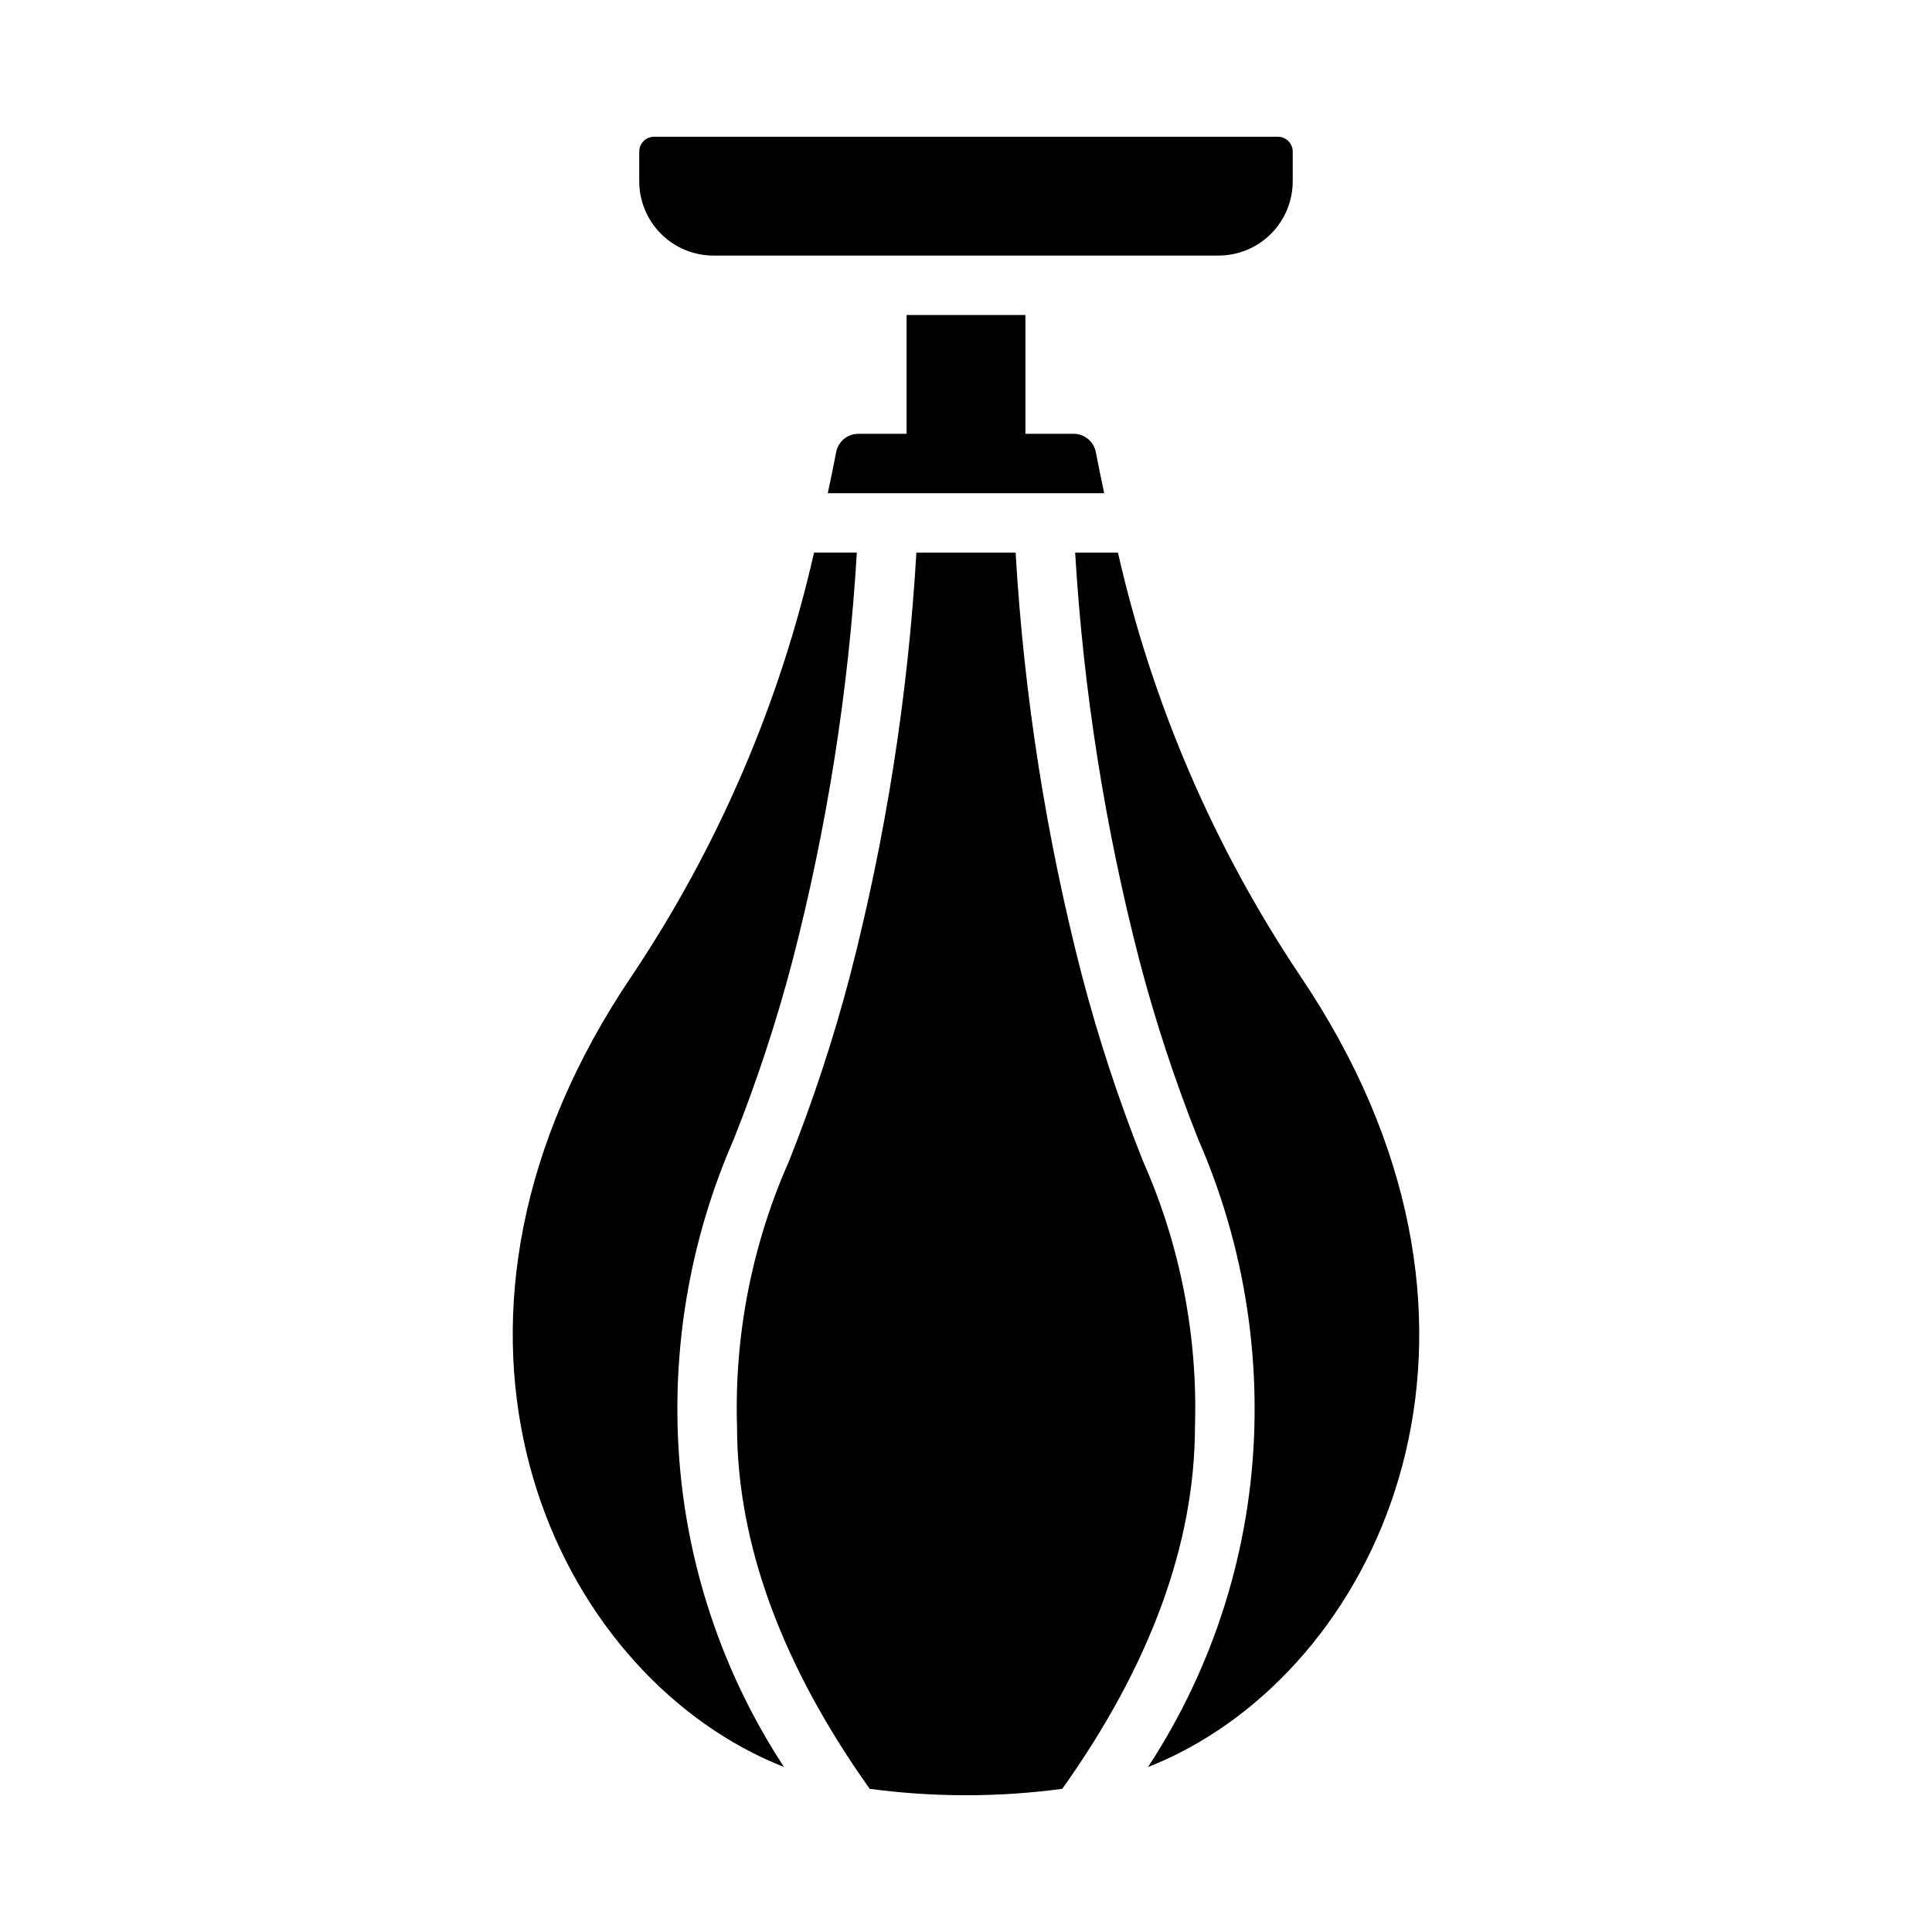 <?xml version="1.0" encoding="UTF-8"?>
<!-- Uploaded to: ICON Repo, www.svgrepo.com, Generator: ICON Repo Mixer Tools -->
<svg fill="#000000" width="800px" height="800px" version="1.1" viewBox="144 144 512 512" xmlns="http://www.w3.org/2000/svg">
 <g>
  <path d="m317.34 180.24h165.31c1.043 0 2.043 0.414 2.781 1.152s1.152 1.742 1.152 2.785v7.871c0 5.219-2.074 10.227-5.762 13.918-3.691 3.688-8.699 5.762-13.918 5.762h-133.82c-5.219 0-10.227-2.074-13.914-5.762-3.691-3.691-5.766-8.699-5.766-13.918v-7.871c0-2.176 1.762-3.938 3.938-3.938z"/>
  <path d="m434.4 263.8c-0.543-2.785-2.969-4.809-5.809-4.836h-12.848v-31.488h-31.488v31.488h-12.848c-2.84 0.027-5.269 2.047-5.809 4.836-0.719 3.719-1.469 7.34-2.231 10.906h73.258c-0.762-3.562-1.508-7.188-2.227-10.906z"/>
  <path d="m338.4 446.05c6.16-15.465 11.371-31.289 15.605-47.391 9.168-35.434 14.883-71.676 17.066-108.21h-11.344c-9.078 40.031-25.449 78.055-48.289 112.16-61.137 90.434-24.133 177.5 32.145 205.98 2.434 1.23 5.144 2.477 8.176 3.676-17.605-26.879-27.367-58.133-28.184-90.254-0.691-26.105 4.371-52.039 14.824-75.969z"/>
  <path d="m446.9 451.7c-6.371-16.008-11.766-32.391-16.141-49.055-9.504-36.734-15.402-74.309-17.609-112.19h-26.301c-2.207 37.879-8.105 75.453-17.605 112.19-4.379 16.664-9.77 33.047-16.145 49.055-9.809 22.105-14.52 46.137-13.781 70.312 0.023 31.148 11.926 63.383 35.168 96.047h0.004c16.93 2.266 34.09 2.266 51.023 0 23.246-32.664 35.148-64.902 35.168-96.047 0.738-24.176-3.969-48.207-13.781-70.312z"/>
  <path d="m488.56 402.62c-22.84-34.109-39.207-72.133-48.289-112.16h-11.344c2.184 36.535 7.898 72.777 17.066 108.21 4.234 16.102 9.449 31.926 15.605 47.391 10.457 23.93 15.516 49.863 14.828 75.969-0.82 32.121-10.578 63.375-28.188 90.254 3.031-1.199 5.742-2.441 8.176-3.676 56.277-28.488 93.281-115.55 32.145-205.98z"/>
 </g>
</svg>